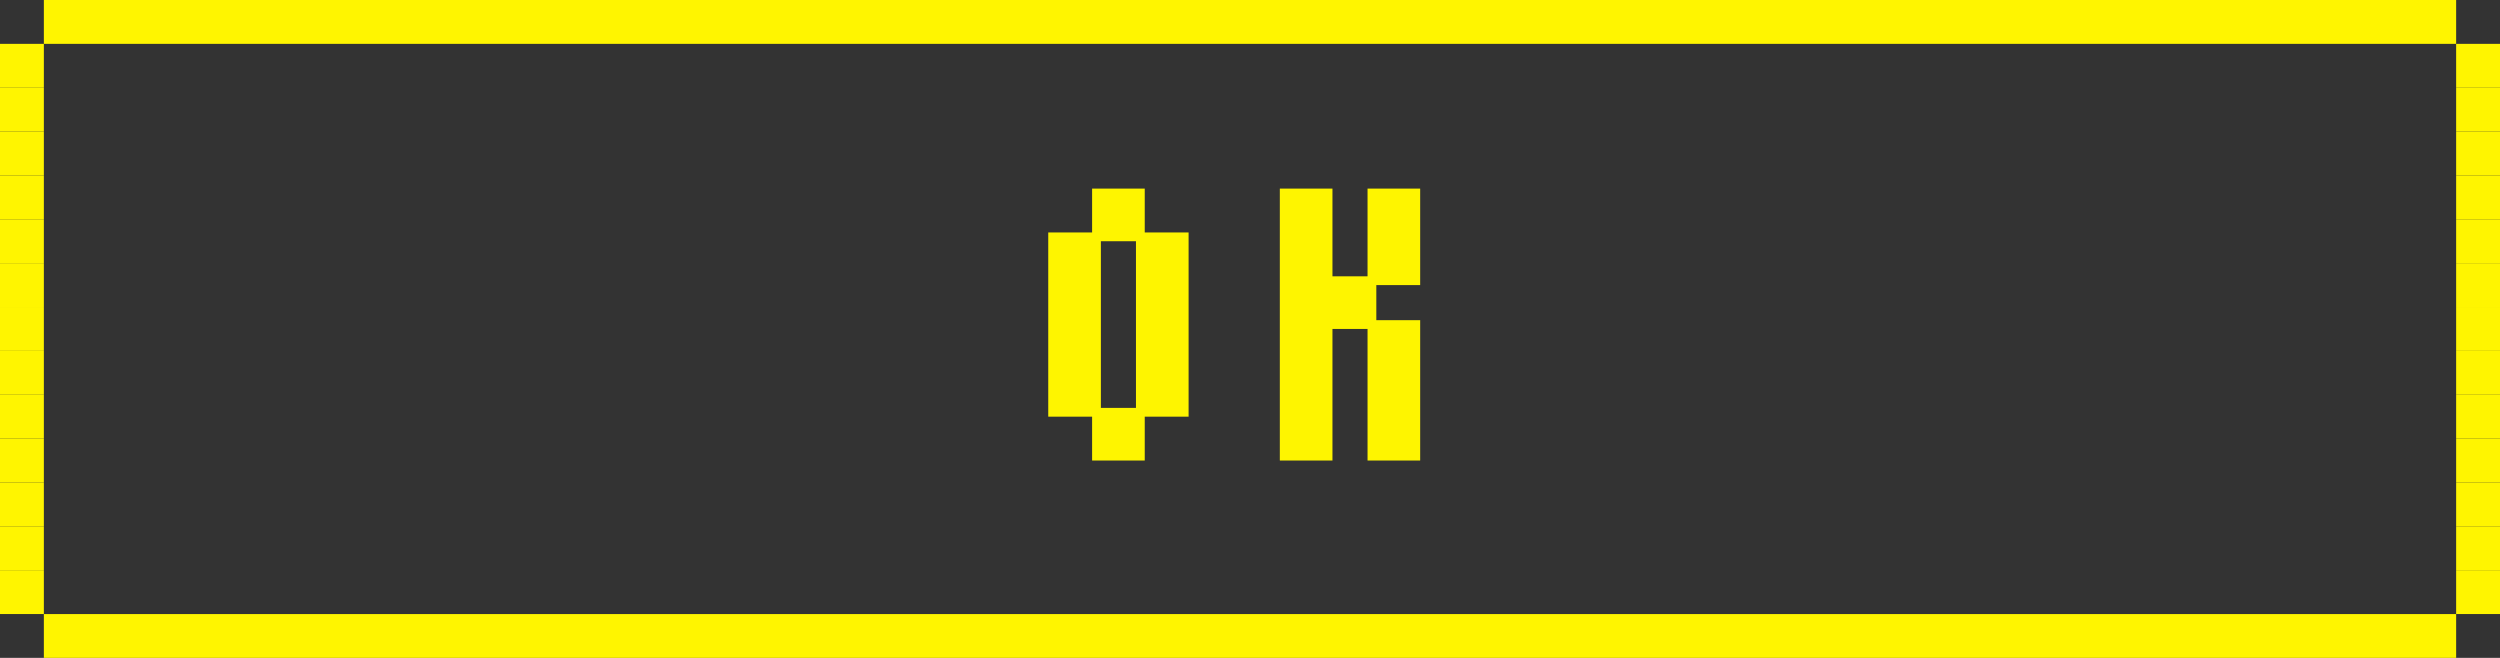 <svg xmlns="http://www.w3.org/2000/svg" width="285" height="75" viewBox="0 0 285 75">
  <rect x="0" y="0" width="285" height="75" fill="#333333" stroke="none"/>
  <g id="グループ_6366" data-name="グループ 6366" transform="translate(0.5)">
    <path id="パス_22420" data-name="パス 22420" d="M0-5V-25H5V-5ZM5,0V-5h5V0ZM5-25v-5h5v5ZM10-5V-25h5V-5ZM26.4,0V-30h5v10h5v5h-5V0Zm10,0V-15h5V0Zm0-20V-30h5v10Z" transform="translate(119.5 52)" fill="#fef500" stroke="#fef500" stroke-width="1"/>
    <g id="グループ_6363" data-name="グループ 6363" transform="translate(-0.5)">
      <g id="グループ_6358" data-name="グループ 6358" transform="translate(0 5)">
        <rect id="長方形_3013" data-name="長方形 3013" width="5" height="5" transform="translate(0 15)" fill="#fff500"/>
        <rect id="長方形_3011" data-name="長方形 3011" width="5" height="5" transform="translate(0 25)" fill="#fff500"/>
        <rect id="長方形_4443" data-name="長方形 4443" width="5" height="5" transform="translate(0 50)" fill="#fff500"/>
        <rect id="長方形_3018" data-name="長方形 3018" width="5" height="5" transform="translate(0 35)" fill="#fff500"/>
        <rect id="長方形_4441" data-name="長方形 4441" width="5" height="5" transform="translate(0 60)" fill="#fff500"/>
        <rect id="長方形_3015" data-name="長方形 3015" width="5" height="5" transform="translate(0 5)" fill="#fff500"/>
        <rect id="長方形_3012" data-name="長方形 3012" width="5" height="5" transform="translate(0 20)" fill="#fff500"/>
        <rect id="長方形_4444" data-name="長方形 4444" width="5" height="5" transform="translate(0 45)" fill="#fff500"/>
        <rect id="長方形_3016" data-name="長方形 3016" width="5" height="5" fill="#fff500"/>
        <rect id="長方形_3010" data-name="長方形 3010" width="5" height="5" transform="translate(0 30)" fill="#fff500"/>
        <rect id="長方形_4442" data-name="長方形 4442" width="5" height="5" transform="translate(0 55)" fill="#fff500"/>
        <rect id="長方形_3017" data-name="長方形 3017" width="5" height="5" transform="translate(0 40)" fill="#fff500"/>
        <rect id="長方形_3014" data-name="長方形 3014" width="5" height="5" transform="translate(0 10)" fill="#fff500"/>
      </g>
      <g id="グループ_6659" data-name="グループ 6659" transform="translate(280 5)">
        <rect id="長方形_3013-2" data-name="長方形 3013" width="5" height="5" transform="translate(0 15)" fill="#fff500"/>
        <rect id="長方形_3011-2" data-name="長方形 3011" width="5" height="5" transform="translate(0 25)" fill="#fff500"/>
        <rect id="長方形_4443-2" data-name="長方形 4443" width="5" height="5" transform="translate(0 50)" fill="#fff500"/>
        <rect id="長方形_3018-2" data-name="長方形 3018" width="5" height="5" transform="translate(0 35)" fill="#fff500"/>
        <rect id="長方形_4441-2" data-name="長方形 4441" width="5" height="5" transform="translate(0 60)" fill="#fff500"/>
        <rect id="長方形_3015-2" data-name="長方形 3015" width="5" height="5" transform="translate(0 5)" fill="#fff500"/>
        <rect id="長方形_3012-2" data-name="長方形 3012" width="5" height="5" transform="translate(0 20)" fill="#fff500"/>
        <rect id="長方形_4444-2" data-name="長方形 4444" width="5" height="5" transform="translate(0 45)" fill="#fff500"/>
        <rect id="長方形_3016-2" data-name="長方形 3016" width="5" height="5" fill="#fff500"/>
        <rect id="長方形_3010-2" data-name="長方形 3010" width="5" height="5" transform="translate(0 30)" fill="#fff500"/>
        <rect id="長方形_4442-2" data-name="長方形 4442" width="5" height="5" transform="translate(0 55)" fill="#fff500"/>
        <rect id="長方形_3017-2" data-name="長方形 3017" width="5" height="5" transform="translate(0 40)" fill="#fff500"/>
        <rect id="長方形_3014-2" data-name="長方形 3014" width="5" height="5" transform="translate(0 10)" fill="#fff500"/>
      </g>
      <g id="グループ_6360" data-name="グループ 6360" transform="translate(280) rotate(90)">
        <rect id="長方形_3010-3" data-name="長方形 3010" width="5" height="275" fill="#fff500"/>
      </g>
      <g id="グループ_6364" data-name="グループ 6364" transform="translate(292 53) rotate(90)">
        <rect id="長方形_3010-4" data-name="長方形 3010" width="5" height="275" transform="translate(17 12)" fill="#fff500"/>
      </g>
    </g>
  </g>
</svg>
